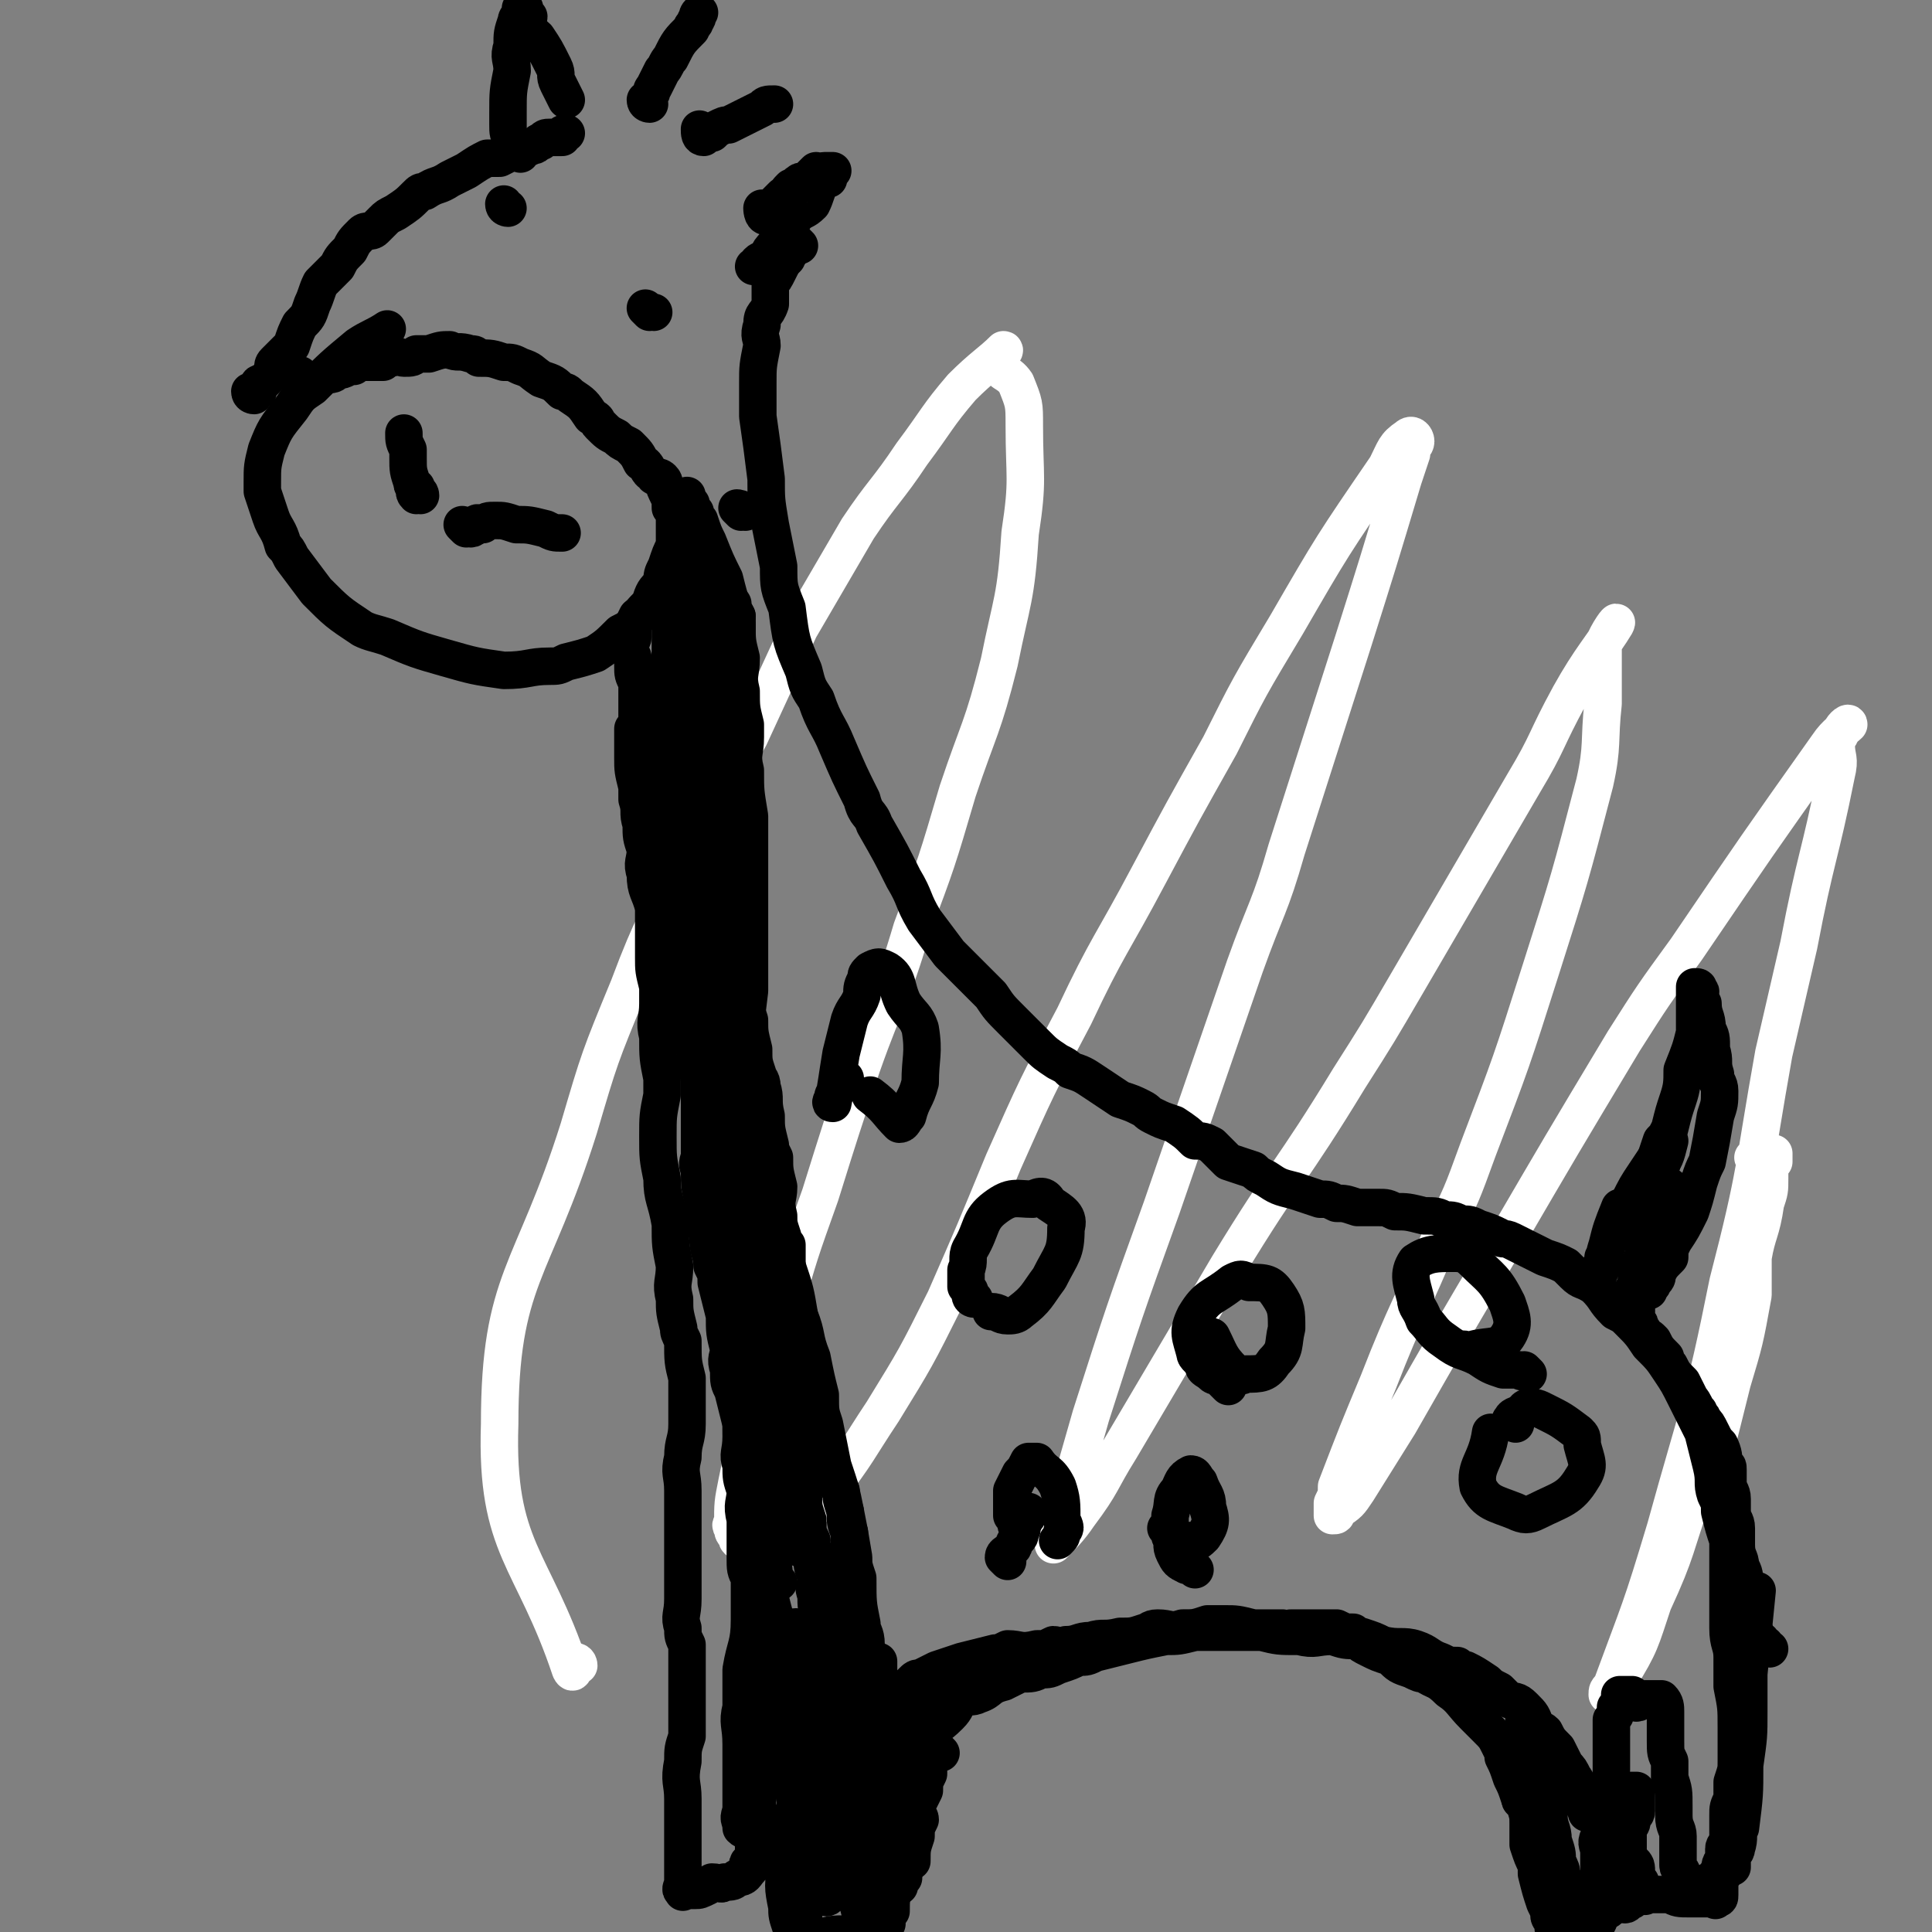 <svg viewBox='0 0 464 464' version='1.1' xmlns='http://www.w3.org/2000/svg' xmlns:xlink='http://www.w3.org/1999/xlink'><rect x="0" y="0" width="464" height="464" fill="#808080" stroke="none"/><g fill='none' stroke='#FFFFFF' stroke-width='9' stroke-linecap='round' stroke-linejoin='round'><path d='M139,400c0,0 0,-1 -1,-1 0,0 0,4 -1,2 -9,-27 -18,-29 -17,-59 0,-35 8,-36 19,-71 5,-17 5,-17 12,-34 6,-16 7,-16 14,-31 7,-15 7,-15 15,-29 6,-13 6,-13 12,-26 7,-12 7,-12 14,-24 6,-9 7,-9 13,-18 6,-8 6,-9 12,-16 5,-5 7,-6 10,-9 1,0 -2,2 -1,3 0,3 2,2 4,5 2,5 2,5 2,10 0,13 1,13 -1,26 -1,16 -2,16 -5,31 -4,16 -5,16 -10,31 -5,17 -5,17 -11,33 -5,17 -6,16 -12,33 -5,15 -5,15 -10,31 -5,14 -5,14 -9,28 -4,12 -4,12 -7,24 -3,8 -2,8 -4,17 -1,5 -1,5 -1,10 0,0 -1,0 0,1 0,1 0,1 1,2 0,1 0,1 1,1 1,1 1,1 2,2 1,0 1,0 3,-1 3,-1 3,-1 5,-3 6,-4 6,-4 11,-10 7,-9 7,-10 13,-19 8,-13 8,-13 15,-27 7,-16 7,-16 14,-33 8,-18 8,-18 17,-35 8,-17 9,-17 18,-34 8,-15 8,-15 17,-31 7,-14 7,-14 16,-29 11,-19 11,-19 24,-38 2,-4 2,-5 5,-7 1,-1 2,0 2,1 0,1 -1,1 -1,3 -1,3 -1,3 -2,6 -6,20 -6,20 -12,39 -8,25 -8,25 -16,50 -4,14 -5,14 -10,28 -10,29 -10,29 -20,58 -9,25 -9,25 -17,50 -4,14 -4,14 -8,28 0,1 -1,3 -1,3 2,-2 4,-4 6,-7 6,-8 5,-8 10,-16 13,-22 13,-22 26,-44 14,-23 15,-22 29,-45 7,-11 7,-11 14,-23 14,-24 14,-24 28,-48 6,-10 5,-10 11,-21 5,-9 8,-12 11,-17 1,-2 -2,2 -3,5 0,1 0,1 0,2 0,6 0,6 0,12 -1,9 0,10 -2,19 -6,23 -6,23 -13,45 -7,22 -7,22 -15,43 -4,11 -4,11 -9,21 -7,17 -8,17 -15,35 -5,12 -5,12 -10,25 0,2 0,2 -1,4 0,1 0,1 0,2 0,0 0,0 0,1 1,0 1,0 1,-1 3,-2 3,-2 5,-5 5,-8 5,-8 10,-16 12,-21 12,-21 25,-43 14,-24 14,-24 29,-49 7,-11 7,-11 15,-22 17,-25 17,-25 34,-49 2,-3 4,-4 5,-5 0,-1 -2,1 -2,2 0,0 1,-1 0,0 0,1 -1,1 -1,3 0,3 1,3 0,7 -4,20 -5,20 -9,41 -3,13 -3,13 -6,26 -5,28 -4,28 -11,55 -6,30 -7,30 -15,59 -6,20 -6,19 -13,38 0,1 0,1 0,1 -1,0 -1,1 -1,1 0,-1 0,-1 1,-2 1,-1 2,-1 2,-2 5,-8 5,-9 8,-18 6,-13 5,-13 10,-27 2,-5 3,-5 5,-10 2,-8 2,-8 4,-16 3,-10 3,-10 5,-21 0,-4 0,-4 0,-9 1,-6 2,-6 3,-13 1,-3 1,-3 1,-6 0,-1 0,-1 0,-2 0,0 0,0 0,-1 0,0 0,0 0,-1 0,0 0,0 0,-1 0,0 1,1 1,1 0,-1 0,-1 0,-2 0,0 0,1 -1,1 -1,0 -1,0 -2,0 -1,0 -1,0 -2,0 '/></g>
<g fill='none' stroke='#000000' stroke-width='9' stroke-linecap='round' stroke-linejoin='round'><path d='M73,91c0,0 -1,-1 -1,-1 0,0 1,1 2,2 1,0 1,0 2,0 1,-1 1,-1 2,-2 2,0 2,0 3,-1 2,0 2,-1 4,-1 1,-1 2,-1 3,-1 2,0 2,0 4,0 1,-1 1,-1 2,-1 2,-1 2,0 3,0 2,0 2,0 3,-1 2,0 2,0 3,0 3,-1 3,-1 5,-1 2,1 2,0 5,1 1,0 1,0 2,1 3,0 3,0 6,1 2,0 2,0 4,1 3,1 2,1 5,3 3,1 3,1 5,3 1,0 1,0 2,1 3,2 3,2 5,5 2,1 1,1 2,2 2,2 2,2 4,3 1,1 1,1 3,2 2,2 2,2 3,4 2,1 1,2 3,3 0,1 1,0 2,1 1,1 0,1 1,3 1,2 1,2 1,4 1,1 1,1 1,3 0,3 0,3 0,6 -1,2 -1,2 -2,5 -1,2 -1,2 -1,4 -2,2 -2,2 -3,5 -2,2 -2,2 -4,5 -1,1 -1,1 -3,2 -3,3 -3,3 -6,5 -3,1 -3,1 -7,2 -2,1 -2,1 -4,1 -5,0 -5,1 -11,1 -7,-1 -7,-1 -14,-3 -7,-2 -7,-2 -14,-5 -3,-1 -4,-1 -6,-2 -6,-4 -6,-4 -11,-9 -3,-4 -3,-4 -6,-8 -1,-2 -1,-2 -2,-3 -1,-4 -2,-4 -3,-7 -1,-3 -1,-3 -2,-6 0,-1 0,-1 0,-2 0,-4 0,-4 1,-8 2,-5 2,-5 6,-10 2,-3 2,-3 5,-5 5,-5 5,-5 11,-10 3,-2 4,-2 7,-4 '/><path d='M61,95c0,0 -1,0 -1,-1 0,0 1,0 2,0 0,0 0,-1 0,-1 0,-1 0,-1 1,-1 1,-1 1,-1 2,-2 1,-1 0,-2 1,-3 2,-2 2,-2 4,-4 1,-3 1,-3 2,-5 2,-2 2,-2 3,-5 1,-2 1,-3 2,-5 2,-2 2,-2 4,-4 1,-2 1,-2 3,-4 1,-2 1,-2 3,-4 1,-1 2,0 3,-1 1,-1 1,-1 2,-2 1,-1 1,-1 3,-2 3,-2 3,-2 5,-4 1,-1 1,-1 2,-1 3,-2 3,-1 6,-3 2,-1 2,-1 4,-2 3,-2 3,-2 5,-3 2,0 2,0 3,0 2,-1 2,-1 3,-2 3,-1 3,0 5,-1 1,0 1,-1 2,-1 1,-1 1,-1 2,-1 0,0 1,0 1,0 1,0 1,0 2,0 0,-1 0,-1 1,-1 0,0 0,0 0,0 '/><path d='M125,37c0,0 0,0 -1,-1 0,0 0,0 0,-1 -1,-1 -1,0 -1,-1 -1,-2 -1,-2 -1,-4 0,-2 0,-2 0,-3 0,-5 0,-5 1,-10 0,-3 -1,-3 0,-6 0,-3 0,-3 1,-6 0,-1 1,-1 1,-2 0,0 0,0 0,-1 0,0 0,0 0,0 0,0 0,0 1,0 0,1 0,1 1,2 0,1 -1,1 0,2 0,2 1,2 2,3 2,3 2,3 4,7 1,2 0,2 1,4 1,2 1,2 2,4 '/><path d='M156,25c0,0 -1,0 -1,-1 0,0 1,0 1,-1 1,-1 0,-1 1,-2 1,-2 1,-2 2,-4 1,-1 1,-2 2,-3 2,-4 2,-4 5,-7 0,-1 1,-1 1,-2 1,-1 0,-1 1,-2 '/><path d='M169,32c0,0 -1,-1 -1,-1 0,1 0,2 1,2 0,0 1,-1 2,-1 0,0 0,0 1,-1 2,-1 2,-1 3,-1 4,-2 4,-2 8,-4 1,-1 1,-1 3,-1 '/><path d='M184,51c0,0 -1,-1 -1,-1 0,0 0,2 1,2 0,0 -1,-1 0,-1 0,-1 1,-1 2,-1 0,0 0,-1 0,-1 1,-1 1,-1 2,-2 0,0 0,0 1,0 0,-1 0,-1 1,-2 1,0 1,0 1,0 1,-1 0,-1 1,-1 0,-1 1,0 2,0 0,0 0,-1 0,-1 1,-1 1,-1 2,-2 0,0 1,1 1,1 0,0 0,-1 1,-1 0,0 0,0 1,0 0,0 1,0 1,0 0,0 -1,1 -1,2 -1,0 -1,0 -2,1 -1,2 -1,3 -2,5 -2,2 -2,1 -4,3 -1,2 -2,2 -3,4 -1,1 -1,1 -2,3 -1,1 -1,1 -2,3 -1,1 -1,0 -2,1 0,1 1,1 1,1 -1,0 -1,0 -2,0 '/><path d='M192,59c0,0 -1,-1 -1,-1 0,0 0,1 -1,2 0,1 -1,1 -1,2 -1,1 -1,1 -2,3 -1,2 -1,2 -2,3 0,3 0,3 0,5 -1,3 -2,2 -2,5 -1,3 0,3 0,5 -1,5 -1,5 -1,9 0,4 0,4 0,8 1,7 1,7 2,15 0,5 0,5 1,11 1,5 1,5 2,10 0,5 0,5 2,10 1,8 1,8 4,15 1,4 1,4 3,7 2,6 3,6 5,11 3,7 3,7 6,13 1,4 2,3 3,6 4,7 4,7 7,13 3,5 2,5 5,10 3,4 3,4 6,8 2,2 2,2 4,4 3,3 3,3 6,6 2,3 2,3 5,6 3,3 3,3 6,6 2,2 2,2 5,4 2,1 2,1 3,2 3,1 3,1 6,3 3,2 3,2 6,4 3,1 3,1 5,2 2,1 1,1 3,2 2,1 2,1 5,2 3,2 3,2 5,4 2,0 2,0 4,1 2,2 2,2 4,4 3,1 3,1 6,2 1,1 1,1 3,2 3,2 3,2 7,3 3,1 3,1 6,2 2,0 2,0 4,1 2,0 2,0 5,1 2,0 3,0 5,0 2,0 2,0 4,1 3,0 3,0 7,1 3,0 3,0 5,1 2,0 2,0 4,1 2,0 2,0 4,1 3,1 3,1 5,2 1,1 1,0 3,1 2,1 2,1 4,2 2,1 2,1 4,2 3,1 3,1 5,2 1,1 1,1 2,2 2,2 2,1 5,3 3,3 2,3 5,6 2,1 2,1 3,2 3,3 3,3 5,6 3,3 3,3 5,6 2,3 2,3 4,7 2,4 2,4 4,8 1,4 1,4 2,8 1,4 0,4 1,7 1,2 1,2 1,4 1,4 1,4 2,7 0,5 0,5 0,9 0,2 0,2 0,4 0,4 0,4 0,8 0,4 1,4 1,7 0,3 0,3 0,5 0,1 0,1 0,2 1,5 1,5 1,10 0,2 0,2 0,4 0,2 0,2 0,4 0,2 0,2 -1,5 0,2 0,2 0,4 -1,2 -1,2 -1,4 0,1 0,1 0,2 0,2 0,2 0,3 0,2 -1,2 -1,3 0,1 0,1 0,2 0,1 -1,1 -1,3 0,1 0,1 0,2 0,1 0,1 0,2 0,1 0,1 0,1 0,1 0,1 0,1 0,1 0,1 -1,1 0,1 0,0 -1,0 -1,0 -1,0 -2,0 -1,0 -1,0 -2,0 0,0 0,0 -1,0 -3,0 -3,0 -5,-1 -2,0 -2,0 -3,0 0,0 0,0 0,0 -1,0 -1,0 -2,0 0,0 0,0 0,0 -1,0 -1,1 -1,0 0,0 0,0 0,-1 0,0 -1,0 -1,0 0,-1 0,-1 0,-1 0,-1 0,-1 0,-1 -1,-1 -1,-1 -1,-1 0,-1 0,-1 0,-1 0,-2 0,-2 -1,-3 0,0 0,0 -1,0 0,-1 0,-1 0,-1 0,-1 0,-1 0,-2 0,0 0,0 0,-1 0,0 0,0 0,-1 0,-1 0,-1 0,-1 0,-1 0,-1 0,-2 1,-1 1,-1 1,-3 0,0 1,0 1,-1 0,-1 0,-1 0,-2 0,0 0,0 0,-1 0,0 0,0 0,-1 0,0 0,-1 0,-1 0,0 0,0 -1,0 0,0 0,0 -1,0 0,1 0,1 -1,1 0,1 0,0 -1,0 0,1 0,1 -1,1 0,0 0,0 0,0 0,1 0,1 0,1 0,1 -1,0 -1,0 0,1 0,1 -1,1 -1,1 -1,1 -1,3 0,1 0,1 0,2 0,1 -1,1 -1,2 -1,2 0,2 0,4 0,1 0,1 0,2 0,2 0,2 0,4 0,2 0,2 0,4 0,1 0,1 0,2 0,1 0,1 0,3 0,0 0,0 0,1 0,0 0,0 0,0 0,1 -1,1 -1,2 -1,0 0,1 -1,1 0,0 0,-1 -1,-1 -1,0 -1,0 -1,0 -1,0 -1,0 -2,0 -2,0 -2,0 -3,0 -1,0 -1,0 -1,0 0,0 -1,1 -1,0 0,0 0,0 0,-1 0,-1 -1,-1 -1,-2 0,-1 0,-1 -1,-3 -1,-3 -1,-3 -2,-7 0,-1 0,-1 0,-2 -1,-2 -1,-2 -2,-5 0,-1 0,-1 0,-2 0,-2 0,-2 0,-3 0,-2 0,-2 -1,-5 0,-1 -1,0 -1,-1 -1,-3 -1,-3 -2,-5 -1,-3 -1,-3 -2,-5 0,-1 0,-1 -1,-3 -1,-2 -1,-2 -3,-4 -2,-2 -2,-2 -3,-3 -3,-3 -3,-4 -6,-6 -3,-3 -3,-2 -6,-4 -1,0 -1,0 -3,-1 -3,-1 -3,-1 -5,-3 -3,-1 -3,-1 -5,-2 -2,-1 -2,-1 -3,-2 -3,0 -3,0 -6,-1 -4,0 -4,1 -8,0 -5,0 -5,0 -9,-1 -2,0 -2,0 -5,0 -3,0 -3,0 -7,0 -2,0 -2,0 -4,0 -4,1 -4,1 -7,1 -5,1 -5,1 -9,2 -4,1 -4,1 -8,2 -2,1 -2,1 -4,1 -2,1 -2,1 -5,2 -2,1 -2,1 -4,1 -2,1 -2,1 -5,1 -2,1 -2,1 -4,2 -4,1 -3,2 -6,3 -2,1 -2,0 -4,1 -2,2 -1,2 -3,4 -3,3 -3,2 -5,5 -2,2 -2,2 -3,5 -2,3 -1,3 -2,7 -1,1 -1,1 -1,2 -1,3 -1,4 -1,7 -1,2 -1,2 -1,5 -1,3 0,3 0,6 0,2 0,2 0,4 -1,3 -1,3 -1,6 -1,1 -1,1 -1,2 -1,1 0,1 0,1 -1,1 -1,0 -2,0 -1,1 -1,1 -2,1 -2,1 -2,1 -3,1 -4,1 -4,0 -8,1 -1,1 -1,1 -2,1 -1,1 -1,0 -3,0 0,0 0,0 -1,0 0,0 -1,0 -1,0 1,0 2,1 2,0 0,0 -1,-1 -1,-2 -1,-2 -1,-2 -1,-5 0,-6 0,-6 0,-11 0,-3 0,-3 0,-7 0,-4 0,-4 0,-9 -1,-4 -1,-4 -1,-8 -1,-1 0,-1 0,-3 0,-2 0,-2 0,-3 0,-2 0,-2 0,-4 0,0 0,0 0,-1 0,-1 0,-1 0,-1 0,-1 0,-1 0,-3 0,-1 0,-1 0,-2 0,-1 0,-1 0,-2 0,-1 0,-1 0,-2 0,0 0,0 0,-1 0,0 0,-1 0,-1 -1,0 -1,1 -2,0 0,0 1,-1 1,-2 0,0 0,-1 0,-1 -1,-4 -1,-4 -2,-7 -1,-3 -1,-3 -2,-7 0,-1 0,-1 0,-3 -1,-2 -1,-2 -1,-4 -1,-4 -1,-4 -3,-8 0,-3 -1,-3 -1,-7 -1,-1 0,-1 0,-3 -1,-4 -1,-4 -1,-9 -1,-4 -1,-4 -1,-8 -1,-4 -1,-4 -2,-8 -1,-2 -1,-2 -1,-5 -1,-3 0,-3 0,-5 -1,-4 -1,-4 -1,-8 -1,-4 -1,-4 -2,-8 0,-2 0,-2 -1,-4 0,-3 -1,-3 -1,-7 -1,-4 -1,-4 -1,-8 -1,-4 -1,-4 -1,-8 -1,-2 0,-2 0,-4 0,-4 0,-4 0,-8 0,-3 0,-3 0,-6 0,-2 0,-2 0,-4 -1,-3 -1,-3 -1,-6 -1,-4 0,-4 -1,-7 0,-2 0,-2 0,-4 -1,-3 0,-3 0,-6 0,-2 0,-2 0,-5 0,-4 0,-4 0,-7 0,-1 0,-1 0,-3 0,-3 0,-3 0,-7 0,-3 0,-3 0,-6 0,-3 0,-3 0,-5 0,-2 1,-2 1,-3 0,-3 -1,-3 0,-6 0,-2 0,-2 1,-3 0,-1 0,-1 0,-2 -1,-2 -1,-2 -1,-4 -1,-2 0,-2 0,-4 0,-1 0,-1 0,-3 0,-2 0,-2 0,-5 0,-2 0,-2 0,-4 0,-2 0,-2 0,-3 0,-1 0,-1 0,-2 0,-1 0,-1 0,-1 0,-1 0,-1 0,-2 0,0 0,0 0,0 0,-1 -1,-1 0,-2 0,0 0,1 1,1 '/><path d='M194,428c0,0 0,-1 -1,-1 0,0 -1,1 -1,0 0,0 1,0 1,-1 0,0 0,0 0,-1 0,0 0,-1 0,-1 -1,0 -1,0 -2,-1 0,0 0,0 0,-1 -1,-1 0,-1 0,-2 -1,0 -1,1 -1,0 -1,0 0,-1 0,-1 -1,0 -1,1 -1,0 -1,0 0,0 0,-1 '/><path d='M190,392c0,0 0,-1 -1,-1 0,0 -1,0 -1,0 0,1 1,1 1,2 0,1 -1,0 -1,1 0,1 0,1 0,2 -1,1 0,1 -1,3 0,1 0,0 0,1 -1,4 -1,4 -1,7 -1,4 -1,4 -2,8 -1,2 -1,2 -1,5 0,1 0,1 0,3 0,2 0,2 0,4 -1,2 -1,2 -1,5 -1,1 0,1 0,2 -1,2 -1,2 -1,4 -1,2 0,2 0,3 0,2 0,2 0,3 0,1 0,1 0,1 0,1 0,1 0,2 0,0 0,1 0,1 -1,0 -1,-1 -1,-1 -1,1 0,1 0,2 0,0 0,0 0,0 -1,1 -1,2 -3,2 -1,1 -1,1 -3,1 -1,1 -1,0 -3,0 -1,1 -1,1 -1,1 -2,1 -2,1 -3,1 -1,0 -1,0 -1,0 0,0 0,0 -1,0 0,0 0,0 -1,0 0,0 0,1 0,0 -1,0 0,-1 0,-2 0,-1 0,-1 0,-3 0,-2 0,-2 0,-4 0,-1 0,-1 0,-3 0,-5 0,-5 0,-10 0,-4 -1,-4 0,-9 0,-3 0,-3 1,-6 0,-2 0,-2 0,-3 0,-2 0,-2 0,-5 0,-3 0,-3 0,-6 0,-4 0,-4 0,-8 -1,-2 -1,-2 -1,-4 -1,-3 0,-3 0,-7 0,-4 0,-4 0,-8 0,-4 0,-4 0,-8 0,-3 0,-3 0,-6 0,-2 0,-2 0,-4 0,-4 -1,-4 0,-8 0,-4 1,-4 1,-8 0,-2 0,-2 0,-4 0,-3 0,-3 0,-7 -1,-4 -1,-4 -1,-9 -1,-2 -1,-2 -1,-3 -1,-4 -1,-4 -1,-7 -1,-4 0,-4 0,-8 -1,-5 -1,-5 -1,-10 -1,-6 -2,-6 -2,-11 -1,-5 -1,-5 -1,-10 0,-5 0,-5 1,-10 0,-2 0,-2 0,-4 -1,-5 -1,-5 -1,-10 -1,-4 0,-4 0,-8 0,-2 0,-2 0,-4 -1,-4 -1,-4 -1,-7 0,-4 0,-4 0,-7 0,-3 0,-3 0,-5 -1,-4 -2,-4 -2,-8 -1,-3 0,-3 0,-6 -1,-3 -1,-3 -1,-6 -1,-3 0,-3 -1,-6 0,-2 0,-2 0,-3 -1,-4 -1,-4 -1,-7 0,-4 0,-4 0,-7 1,-1 1,-1 1,-3 0,-2 0,-2 0,-3 0,-3 0,-3 0,-5 -1,-2 -1,-2 -1,-4 0,-1 0,-1 0,-2 0,-1 -1,-1 -1,-3 0,-1 1,-1 1,-2 0,0 0,0 0,-1 0,-2 0,-2 1,-4 '/><path d='M162,201c0,0 -1,0 -1,-1 0,0 1,-1 1,-1 0,-1 0,-1 0,-2 0,-3 0,-3 1,-5 0,-2 -1,-2 0,-4 0,-3 0,-3 1,-7 0,-2 0,-2 0,-5 0,-1 0,-1 0,-3 0,-2 0,-2 0,-4 0,-1 0,-1 0,-2 0,-2 0,-2 0,-4 0,-2 0,-2 -1,-5 0,-1 0,-1 0,-3 0,-2 0,-2 1,-4 0,-1 0,-1 0,-2 -1,-2 -1,-2 -1,-3 -1,-2 0,-2 0,-3 -1,0 -1,0 -1,-1 -1,-1 0,-1 0,-2 0,-1 0,-1 0,-1 0,-1 0,-1 0,-1 '/><path d='M122,50c0,0 -1,0 -1,-1 '/><path d='M156,75c0,0 -1,-1 -1,-1 0,0 1,1 2,1 '/><path d='M112,127c0,0 -1,-1 -1,-1 0,0 1,1 2,1 1,0 1,-1 1,-1 1,-1 1,0 2,0 1,-1 1,-1 3,-1 2,0 2,0 5,1 3,0 3,0 7,1 2,1 2,1 4,1 '/><path d='M101,119c0,0 0,-1 -1,-1 0,0 0,1 0,1 -1,-1 0,-1 0,-2 -1,-1 -1,0 -1,-1 -1,-3 -1,-3 -1,-6 0,-1 0,-1 0,-2 -1,-2 -1,-2 -1,-4 0,0 0,0 0,0 '/><path d='M399,288c-1,0 -1,-1 -1,-1 -1,0 -1,0 -1,1 0,0 0,1 0,1 0,0 -1,0 -1,0 0,-2 0,-2 0,-4 1,-3 0,-3 1,-5 1,-3 1,-3 2,-6 1,-1 1,-1 2,-3 1,-4 1,-4 2,-7 1,-3 1,-4 1,-7 2,-5 2,-5 3,-9 0,-2 0,-2 0,-3 0,-2 0,-2 0,-3 0,-1 0,-1 0,-2 0,-1 0,-1 0,-1 0,-1 0,-1 0,-1 0,-1 0,-1 0,-1 1,0 1,0 1,1 1,0 0,1 0,1 0,1 0,1 1,2 0,3 1,3 1,6 1,2 1,2 1,5 1,3 0,3 1,6 0,2 1,2 1,4 0,3 0,3 -1,6 -1,6 -1,6 -2,11 -1,2 -1,2 -2,5 -1,4 -1,4 -2,7 -2,4 -2,4 -4,7 -1,2 -1,2 -1,4 -2,2 -2,2 -3,4 0,1 0,1 -1,2 0,1 -1,1 -1,2 '/><path d='M394,293c-1,0 -1,0 -1,-1 0,-1 1,-2 1,-3 2,-4 2,-4 4,-8 2,-3 2,-3 3,-7 '/><path d='M394,295c-1,0 -1,0 -1,-1 0,0 0,0 0,0 1,-2 1,-2 2,-4 1,-3 1,-3 2,-5 1,-3 1,-3 2,-5 '/><path d='M386,303c0,0 -1,-1 -1,-1 0,0 0,1 0,2 0,0 -1,0 -1,1 0,0 0,1 0,1 1,-2 1,-4 2,-7 1,-4 1,-4 3,-9 '/><path d='M389,296c0,0 -1,0 -1,-1 0,0 0,0 0,0 1,-1 1,-1 1,-2 1,-2 1,-2 2,-4 2,-4 2,-4 4,-7 2,-3 2,-3 4,-6 '/><path d='M396,307c-1,0 -1,-1 -1,-1 -1,0 -1,0 -1,1 -1,0 -1,0 -1,0 0,-2 1,-2 1,-4 2,-5 3,-5 5,-11 1,-3 1,-3 2,-7 '/><path d='M367,414c0,0 -1,-1 -1,-1 0,0 0,-1 0,-1 0,0 0,1 0,1 0,1 1,0 1,1 1,1 1,1 1,3 1,2 1,2 2,4 0,1 0,1 0,3 1,2 1,2 1,4 1,2 1,2 1,5 1,1 0,1 0,3 0,3 1,3 1,6 1,3 1,3 1,5 1,2 1,2 1,3 1,2 0,2 0,3 0,2 1,2 1,4 0,0 0,0 0,1 0,1 0,1 0,1 0,1 0,1 0,1 0,0 0,0 0,1 1,0 1,0 1,0 0,0 0,0 1,0 0,0 0,0 0,0 2,0 2,0 3,-1 1,0 0,-1 1,-1 2,0 2,1 3,0 1,0 1,0 2,-1 1,0 1,-1 1,-1 1,0 1,0 2,0 0,0 0,1 1,0 0,0 0,-1 0,-1 1,0 1,1 1,0 1,0 0,0 0,-1 0,0 -1,0 -1,-1 -1,-1 -1,-1 -1,-3 0,-2 0,-2 -1,-4 0,-2 0,-2 -1,-4 0,-3 0,-3 -1,-6 0,-4 -1,-4 -1,-7 0,-2 1,-2 1,-5 0,-2 0,-2 0,-5 0,-2 0,-2 0,-3 0,-2 0,-2 0,-4 1,-1 1,-1 1,-2 0,-1 0,-1 0,-1 1,-1 1,-1 2,-2 0,0 -1,-1 -1,-1 0,0 1,0 1,0 1,0 1,0 2,0 1,1 0,1 1,2 1,0 1,-1 2,-1 1,0 1,0 2,0 0,0 0,0 0,0 1,0 1,0 2,0 0,0 0,0 0,0 1,1 1,2 1,3 0,1 0,1 0,3 0,2 0,2 0,4 0,3 0,3 1,5 0,2 0,2 0,4 1,3 1,3 1,7 0,1 0,1 0,2 0,3 1,3 1,5 0,1 0,1 0,2 0,2 0,2 0,3 0,1 0,1 0,2 0,1 1,1 1,2 0,1 0,2 0,3 0,0 0,0 0,1 0,0 0,0 0,1 0,0 0,0 0,0 0,1 1,1 1,0 1,0 1,0 1,-1 1,0 1,0 2,0 1,-1 1,-1 2,-2 2,-1 1,-1 3,-2 1,0 1,0 2,-1 0,0 0,0 0,0 0,-1 0,-1 1,-1 0,0 0,1 0,0 0,-1 0,-1 0,-2 0,-1 1,-1 1,-2 1,-3 0,-3 1,-5 1,-8 1,-8 1,-15 1,-7 1,-7 1,-13 0,-4 0,-4 0,-9 1,-10 1,-10 2,-20 '/><path d='M425,396c-1,0 -1,-1 -1,-1 -1,0 -1,0 -1,-1 -1,0 -1,0 -1,-1 -1,-2 -1,-2 -1,-4 -1,-1 -1,-1 -1,-3 0,-2 -1,-2 -1,-4 0,0 0,0 0,-1 0,-3 0,-3 -1,-5 0,-2 -1,-2 -1,-5 0,-2 0,-2 0,-4 0,-2 -1,-2 -1,-4 0,-1 0,-1 0,-3 0,-2 -1,-2 -1,-4 0,-2 0,-2 0,-3 0,-1 0,-1 -1,-1 0,-2 0,-3 -1,-5 -1,-1 -1,-1 -2,-3 -1,-2 -1,-2 -2,-3 0,-1 -1,-1 -1,-2 -1,-1 -1,-2 -2,-3 -1,-2 -1,-2 -2,-4 -2,-2 -2,-2 -3,-4 -1,-1 -1,-1 -1,-2 -2,-2 -2,-2 -3,-4 -1,-1 -1,-1 -2,-1 0,-1 0,-1 -1,-2 0,-2 -1,-1 -1,-3 0,-1 0,-1 0,-2 0,-1 -1,0 -1,-1 0,-1 0,-1 0,-3 '/><path d='M383,436c0,0 -1,-1 -1,-1 -1,0 -1,1 -1,0 0,0 1,-1 0,-1 0,-1 -1,0 -1,-1 0,0 0,-1 0,-1 0,-1 0,-1 -1,-2 -1,-2 0,-2 -1,-3 -1,-2 -1,-2 -2,-3 -1,-2 -1,-2 -2,-4 -2,-2 -2,-2 -3,-4 -1,-1 -1,0 -2,-1 -1,-3 -1,-3 -3,-5 -2,-2 -2,-1 -4,-2 -1,-1 -1,-1 -2,-2 -2,-1 -2,-1 -3,-2 -3,-2 -3,-2 -5,-3 -1,0 -1,0 -2,-1 -2,0 -2,0 -4,-1 -3,-1 -3,-2 -6,-3 -3,-1 -4,0 -8,-1 -2,-1 -2,-1 -5,-2 -1,0 -1,0 -2,-1 -2,0 -2,0 -4,-1 -2,0 -2,0 -4,0 -4,0 -4,0 -7,0 -1,0 -1,1 -2,0 -4,0 -4,0 -7,0 -4,-1 -4,-1 -7,-1 -2,0 -2,0 -4,0 -3,1 -3,1 -6,1 -3,1 -3,0 -6,0 -2,0 -2,1 -3,1 -3,1 -3,1 -6,1 -4,1 -4,0 -7,1 -3,0 -3,1 -6,1 -1,1 -2,0 -3,0 -2,1 -2,1 -4,1 -4,1 -4,0 -7,0 -2,1 -2,1 -3,1 -4,1 -4,1 -8,2 -3,1 -3,1 -6,2 -2,1 -2,1 -4,2 -1,0 -1,0 -2,1 -3,3 -4,3 -6,6 -2,4 -2,4 -3,8 -2,3 -2,3 -3,7 0,3 0,3 0,6 -1,2 0,2 0,5 0,2 0,2 0,3 0,2 0,2 0,4 0,4 -1,4 0,8 0,2 0,2 1,4 0,0 -1,1 0,1 0,1 0,1 1,1 0,0 1,0 1,0 '/><path d='M225,408c0,0 -1,-1 -1,-1 0,-1 0,-1 1,-1 0,0 -1,-1 0,-1 0,-1 1,-1 1,-1 0,0 -1,1 -1,2 -1,0 -1,0 -1,1 -2,4 -3,4 -4,9 -2,6 -1,6 -2,12 -1,2 -1,2 -1,3 -1,3 -1,3 -1,5 0,1 0,2 0,2 1,0 2,-1 4,-3 '/><path d='M226,404c0,0 -1,-1 -1,-1 0,0 1,1 1,2 -1,0 -1,0 -2,1 0,0 0,0 -1,1 0,2 0,2 0,4 -1,2 -1,2 -2,4 -2,5 -2,5 -3,10 -1,4 -1,4 -1,8 -1,2 -1,2 -1,3 -1,2 0,2 0,4 0,1 0,1 0,2 0,1 0,1 0,1 -1,1 -1,1 -1,1 -1,0 -1,1 -1,0 0,-1 -1,-1 0,-3 0,-3 0,-3 1,-7 1,-7 1,-7 2,-14 0,-1 0,-1 1,-3 0,-2 1,-2 1,-4 1,-2 1,-2 2,-4 0,-1 0,-1 1,-2 '/><path d='M226,421c0,0 -1,-1 -1,-1 0,0 0,1 -1,1 0,1 0,0 -1,0 0,1 0,1 0,1 0,1 0,1 0,2 -1,0 0,0 0,0 0,1 0,1 0,2 -1,2 -1,2 -1,4 -1,2 -1,2 -2,4 0,2 1,2 1,3 -1,2 -1,2 -1,4 -1,3 -1,3 -1,6 -1,0 -1,0 -1,1 -1,1 -1,1 -1,3 -1,0 -1,0 -1,1 -1,0 0,1 0,1 -1,0 -2,0 -2,0 -1,1 -1,1 -2,2 -1,0 -1,0 -2,1 0,0 0,0 -1,0 -1,0 -1,0 -2,0 0,1 1,1 0,1 0,1 -1,1 -1,0 0,0 0,0 1,-1 0,-1 0,-1 0,-1 -1,-3 -1,-3 -1,-6 -1,-3 0,-4 0,-7 0,-2 0,-2 0,-3 -1,-4 -1,-4 -1,-8 -1,-3 -1,-3 -1,-6 -1,-2 -1,-2 -1,-4 -1,-2 0,-2 0,-5 -1,-1 -1,-1 -1,-2 0,-2 0,-2 -1,-4 0,-3 -1,-3 -1,-6 -1,-2 -1,-2 -1,-5 -1,-2 -1,-2 -1,-4 -1,-3 -1,-3 -1,-6 -1,-3 -1,-3 -1,-6 -1,-2 0,-2 0,-4 -1,-3 -1,-3 -1,-6 -1,-1 0,-1 0,-3 -1,-2 -1,-2 -1,-5 -1,-3 -1,-3 -1,-5 -1,-1 0,-1 0,-3 -1,-2 -1,-2 -1,-4 -1,-3 -1,-3 -1,-6 -1,-2 -1,-2 -1,-4 -1,-2 -1,-2 -1,-4 -1,-1 -1,-1 -1,-3 -1,-2 0,-2 0,-4 -1,-1 -1,-1 -1,-2 -1,-2 0,-2 -1,-4 0,-2 0,-3 0,-5 -1,-1 -1,-1 -1,-2 -1,-3 -1,-3 -1,-7 -1,-2 -1,-2 -1,-3 -1,-2 0,-2 0,-4 -1,-2 -1,-2 -1,-4 0,-1 0,-1 0,-2 -1,-3 -2,-3 -2,-5 -1,-2 0,-2 0,-5 0,-2 0,-2 0,-4 0,-1 0,-1 0,-3 -1,-2 -1,-2 -1,-4 -1,-3 0,-3 0,-6 0,-2 0,-2 0,-4 0,-1 0,-1 -1,-2 0,-2 -1,-2 -1,-5 0,-2 0,-2 0,-4 0,-2 0,-2 0,-3 -1,-2 -1,-2 -1,-5 -1,-2 0,-2 0,-4 -1,-2 -1,-2 -1,-3 -1,-1 0,-2 0,-3 -1,-2 -1,-2 -1,-3 -1,-2 0,-2 0,-4 0,-3 0,-3 0,-5 0,-1 -1,-1 -1,-3 0,-2 0,-2 1,-4 0,-3 0,-3 0,-5 -1,-2 -1,-2 -1,-5 -1,-2 0,-2 0,-5 0,-2 0,-2 0,-4 0,-1 -1,-1 -1,-3 0,-1 1,-1 1,-3 0,-2 -1,-2 -1,-4 -1,-2 0,-2 0,-5 0,-1 -1,-1 -1,-2 0,-3 0,-3 0,-6 -1,-2 0,-2 0,-4 0,-2 0,-2 0,-4 0,-1 0,-1 0,-2 0,-1 -1,-1 0,-3 0,-1 0,-1 1,-3 '/><path d='M169,168c0,0 -1,0 -1,-1 0,0 2,0 2,0 0,-1 -1,-2 0,-3 0,-2 0,-2 1,-3 0,-2 0,-2 1,-4 0,-4 0,-4 0,-9 0,-2 0,-2 0,-4 0,-2 0,-2 0,-4 0,-1 0,-1 0,-2 0,-1 0,-1 0,-2 0,0 0,-1 0,0 -1,0 -1,0 -1,1 -1,1 -1,1 -1,1 0,1 0,1 0,2 -1,3 -1,3 -1,6 -1,3 0,3 0,5 0,1 0,1 0,3 0,3 0,3 0,7 0,5 0,5 0,9 0,3 0,3 0,7 0,2 -1,2 0,4 0,4 0,4 1,8 0,5 -1,5 0,10 0,4 0,4 1,8 0,2 0,1 1,3 1,4 1,4 2,8 1,6 1,6 2,12 0,2 0,2 1,4 1,5 1,5 3,11 0,3 0,3 1,7 0,3 0,3 1,6 0,1 1,1 1,3 1,3 0,3 1,7 0,3 0,3 1,7 0,1 0,1 1,3 0,3 0,3 1,7 0,3 -1,3 0,7 0,2 0,2 1,5 0,1 0,1 1,2 0,3 0,3 0,7 1,3 1,3 2,6 0,2 0,2 1,4 0,2 -1,2 0,4 0,2 0,2 1,4 0,2 -1,3 0,5 0,1 0,1 1,2 0,2 0,2 1,4 0,2 1,2 2,4 0,2 -1,2 0,3 0,3 0,3 1,5 0,2 0,2 1,5 1,2 1,2 2,4 0,1 0,1 1,2 0,2 0,2 1,5 0,2 0,3 1,5 0,1 0,1 0,3 0,2 0,2 0,4 -1,3 -1,3 -1,6 0,2 0,2 1,5 0,2 0,2 0,4 0,2 0,2 0,4 0,0 0,0 0,1 0,1 0,1 0,3 0,1 0,1 0,2 0,0 0,0 0,1 0,2 0,2 0,4 0,2 0,2 0,4 0,3 0,3 0,6 0,3 0,3 0,6 0,1 0,1 0,2 -1,2 -1,2 -1,5 0,2 0,2 -1,5 0,3 0,3 0,5 -1,2 0,2 0,3 -1,2 -1,2 -1,4 -1,2 0,2 0,3 '/><path d='M185,292c0,0 -1,-1 -1,-1 0,2 1,3 1,5 0,3 -1,3 -1,5 0,4 0,4 0,8 -1,4 0,4 0,9 0,11 0,11 0,22 0,5 -1,5 0,11 0,10 0,10 1,19 0,5 1,5 1,10 0,0 0,0 1,0 '/><path d='M179,258c0,0 -1,-1 -1,-1 0,1 1,1 2,3 0,2 0,2 0,5 1,4 1,4 1,8 1,14 2,14 3,27 1,16 0,16 2,31 1,12 1,12 2,25 1,6 2,6 3,12 0,2 0,2 1,3 0,1 0,1 1,1 '/><path d='M176,252c0,0 -1,-1 -1,-1 0,2 1,2 2,5 0,4 0,4 0,7 1,6 1,6 2,12 0,7 0,7 0,13 1,16 1,16 1,31 0,12 -1,12 0,24 0,6 0,6 1,11 0,1 0,2 0,2 0,-1 0,-2 0,-4 -1,-4 0,-4 -1,-8 -1,-11 -2,-11 -3,-22 -2,-14 -1,-14 -1,-28 -1,-7 0,-7 0,-14 0,-8 0,-8 0,-16 0,-3 -1,-3 0,-5 0,-1 0,-1 0,0 1,0 0,1 1,2 1,13 2,13 3,27 2,17 2,17 4,33 0,6 0,6 1,12 0,2 0,2 1,3 0,1 1,1 1,0 0,0 -1,-1 -1,-2 -1,-4 -1,-4 -2,-8 -3,-18 -3,-18 -5,-36 -3,-21 -3,-21 -4,-42 0,-7 1,-7 2,-13 0,-4 0,-4 0,-7 0,-1 0,-1 -1,-2 0,-3 0,-2 0,-5 -1,-5 -1,-5 -1,-9 -1,-5 -1,-5 -1,-10 -1,-3 0,-3 0,-6 -1,-4 -1,-4 -1,-9 -1,-4 0,-4 0,-8 -1,-2 -1,-1 -1,-3 -1,-3 0,-3 0,-5 0,-2 0,-2 0,-4 0,-2 0,-2 0,-4 -1,-2 -1,-2 -1,-4 -1,-2 0,-2 0,-4 0,-1 0,-1 0,-1 -1,-1 -1,-1 -1,-2 0,0 0,0 1,0 0,1 0,1 0,2 0,5 1,5 1,11 1,12 0,12 1,23 0,6 0,6 0,12 1,11 1,11 2,22 0,10 0,10 1,19 1,7 2,7 3,14 1,3 1,3 2,6 1,8 1,8 2,15 2,6 2,6 3,12 1,5 0,5 1,10 1,3 1,3 2,6 2,6 2,6 3,12 2,5 1,5 3,10 1,5 1,5 2,9 0,4 0,4 1,7 1,5 1,5 2,10 2,6 2,6 3,11 1,5 1,5 2,11 0,2 0,2 1,5 0,6 0,6 1,11 0,2 1,2 1,5 0,4 0,4 1,9 0,6 0,6 0,12 0,6 -1,6 0,11 0,3 0,3 0,5 0,4 0,4 1,8 0,1 0,1 0,2 0,2 0,2 0,4 0,2 0,2 0,5 0,1 0,1 0,2 0,1 0,1 0,2 0,1 0,1 0,2 0,1 0,1 0,2 0,1 0,1 0,2 0,1 0,1 0,2 -1,0 -1,0 -1,0 0,1 0,2 0,1 -2,-2 -2,-3 -3,-7 -1,-4 -1,-5 -2,-9 -1,-5 -2,-5 -3,-10 0,-4 0,-4 0,-8 -1,-3 -1,-3 -1,-7 -1,-3 0,-3 0,-5 -1,-4 -1,-4 -1,-7 -1,-4 -1,-4 -1,-8 -1,-3 -1,-3 -2,-7 0,-1 0,-1 0,-3 -1,-1 0,-1 0,-3 '/><path d='M192,392c0,0 -1,-2 -1,-1 0,2 0,2 1,5 0,3 0,3 0,5 0,4 0,4 0,7 0,4 0,4 0,9 0,4 0,4 0,8 0,9 -1,9 0,17 0,6 0,6 1,12 0,1 0,1 0,3 0,2 0,2 0,4 0,0 0,0 0,0 '/><path d='M196,395c0,0 -1,-1 -1,-1 0,1 0,1 1,3 0,1 0,1 0,3 -1,7 -1,7 -2,15 -1,9 -1,9 -2,17 -2,8 -2,8 -3,15 -1,6 -1,6 0,11 0,2 0,2 1,5 '/><path d='M200,419c0,0 -1,-2 -1,-1 0,1 1,2 1,4 -1,3 -1,3 -2,6 0,2 1,2 1,5 0,2 0,2 0,4 0,5 0,5 0,9 0,3 0,3 -1,7 0,1 -1,1 0,2 0,1 1,1 1,0 0,0 -1,0 0,-1 0,0 0,0 1,-1 1,0 2,0 3,-1 1,0 1,0 3,-1 2,0 2,0 5,0 '/><path d='M214,448c0,0 -1,-1 -1,-1 0,0 1,2 1,2 -1,0 -1,-1 -2,-3 0,-3 0,-3 -1,-6 0,-5 0,-5 0,-10 -1,-6 -1,-6 -1,-12 0,-6 0,-6 1,-13 0,-3 0,-3 0,-6 '/><path d='M199,440c0,0 0,-1 -1,-1 0,0 0,0 0,-1 -1,-2 0,-2 0,-5 -1,-4 -1,-4 -1,-9 -1,-5 -1,-5 0,-10 0,-8 0,-8 0,-15 1,-7 1,-7 1,-15 0,-4 1,-4 1,-9 '/><path d='M192,422c0,0 -1,-1 -1,-1 0,0 0,1 0,2 0,1 -1,0 -1,1 0,0 1,0 1,1 0,1 0,2 0,3 0,1 -1,1 0,2 0,1 0,1 1,3 0,1 0,1 0,1 0,1 0,1 0,1 -1,1 -1,1 -1,1 -2,1 -2,1 -3,2 -1,0 -1,0 -2,0 -1,1 -1,1 -2,1 -1,0 -1,0 -1,0 -1,0 -1,0 -2,0 0,0 0,0 -1,0 0,0 0,0 -1,0 0,0 0,1 -1,0 0,0 0,0 0,-1 -1,-2 0,-2 0,-4 0,-3 0,-3 0,-7 0,-4 0,-4 0,-8 0,-5 -1,-5 0,-9 0,-5 0,-5 0,-9 1,-6 2,-6 2,-12 0,-5 0,-5 0,-10 -1,-2 -1,-2 -1,-5 0,-4 0,-4 0,-9 -1,-4 0,-4 0,-7 -1,-3 -1,-3 -1,-6 -1,-3 0,-3 0,-7 0,-1 0,-1 0,-3 0,-4 0,-4 0,-7 0,-4 0,-4 0,-8 0,-2 0,-2 0,-4 0,-3 0,-3 0,-7 0,-3 0,-3 0,-6 0,-2 0,-2 0,-4 -1,-3 -1,-3 -1,-5 -1,-2 -1,-1 -1,-3 -1,-3 0,-3 0,-6 0,-1 0,-1 0,-3 -1,-3 -1,-3 -1,-6 -1,-2 -1,-2 -1,-5 -1,-1 0,-1 0,-3 -1,-2 -1,-2 -1,-4 -1,-2 0,-2 -1,-4 0,-1 0,-1 0,-3 -1,-1 0,-1 0,-2 0,-1 0,-1 0,-3 0,-2 0,-2 0,-3 0,-2 0,-2 0,-3 0,-2 0,-2 0,-5 0,-3 0,-3 0,-7 0,-1 0,-1 0,-1 '/><path d='M178,280c0,0 -1,0 -1,-1 0,0 1,0 1,-1 0,-2 0,-2 0,-3 0,-3 0,-3 0,-6 0,-3 -1,-3 0,-7 0,-4 0,-4 1,-8 0,-8 0,-8 1,-16 0,-7 0,-7 0,-13 0,-5 0,-5 0,-10 0,-3 0,-3 0,-7 0,-2 0,-2 0,-4 0,-4 0,-4 0,-8 -1,-6 -1,-6 -1,-11 -1,-4 0,-4 0,-8 0,-1 0,-1 0,-3 -1,-4 -1,-4 -1,-8 -1,-4 0,-4 0,-8 -1,-4 -1,-4 -1,-8 -1,-1 0,-1 0,-2 -1,-2 -1,-2 -1,-3 '/><path d='M164,140c0,0 -1,-1 -1,-1 0,1 0,2 0,4 -1,2 -1,2 -2,5 0,4 0,4 0,9 -1,5 -2,5 -2,11 -1,12 -1,12 0,24 0,13 1,13 3,25 0,1 0,1 0,3 '/><path d='M167,136c0,0 0,-1 -1,-1 0,0 0,0 0,1 -1,1 -2,1 -2,2 -1,3 -1,3 -2,5 0,5 0,5 0,10 1,22 1,22 2,43 1,21 1,21 2,42 0,6 -1,6 0,12 0,1 0,0 1,1 '/><path d='M166,141c0,0 -1,-1 -1,-1 0,1 1,2 1,3 0,4 0,4 0,8 0,8 0,8 0,15 0,10 0,10 0,21 1,20 0,20 1,41 0,7 1,7 2,15 '/><path d='M177,153c0,0 -1,0 -1,-1 0,0 1,0 1,-1 0,0 0,0 0,-1 0,-1 0,-1 0,-2 -1,-1 -1,-1 -1,-2 -1,-3 -1,-3 -2,-7 -2,-4 -2,-4 -4,-9 -1,-2 -1,-2 -2,-5 -1,-1 -1,-1 -1,-2 -1,-1 -1,-1 -1,-2 -1,-1 -1,-1 -1,-2 '/><path d='M178,123c0,0 -1,-1 -1,-1 0,0 1,0 2,1 '/><path d='M203,259c0,0 -1,-1 -1,-1 0,1 0,1 -1,3 0,1 0,1 0,1 -1,1 -1,1 -1,2 0,0 -1,1 0,1 1,-5 1,-6 2,-12 1,-4 1,-4 2,-8 1,-3 2,-3 3,-6 0,-2 0,-2 1,-4 0,-1 0,-1 1,-2 2,-1 2,-1 4,0 3,2 2,4 4,8 2,3 3,3 4,6 1,6 0,7 0,13 -1,4 -2,4 -3,8 -1,1 -1,2 -2,2 -3,-3 -3,-4 -7,-7 '/><path d='M234,312c0,0 -1,0 -1,-1 0,-1 0,-1 -1,-2 0,-2 0,-2 0,-4 1,-2 0,-3 1,-5 3,-5 2,-7 6,-10 4,-3 5,-2 9,-2 2,-1 3,-1 4,1 3,2 5,3 4,6 0,6 -1,6 -4,12 -3,4 -3,5 -7,8 -1,1 -2,1 -3,1 -2,0 -2,-1 -4,-1 '/><path d='M295,333c0,0 -1,-1 -1,-1 0,0 0,0 -1,-1 -1,-1 -1,0 -2,-1 -1,-1 -2,-1 -2,-2 -1,-2 -2,-2 -2,-3 -1,-4 -2,-5 0,-9 3,-5 4,-4 9,-8 2,-1 2,-1 4,0 4,0 5,0 7,3 2,3 2,4 2,8 -1,4 0,5 -3,8 -2,3 -3,3 -7,3 -1,1 -2,0 -3,-1 -3,-3 -3,-4 -5,-8 '/><path d='M367,330c0,0 -1,-1 -1,-1 -1,0 0,1 -1,0 -2,0 -2,0 -4,0 -3,-1 -3,-1 -6,-3 -4,-2 -4,-1 -8,-4 -3,-2 -3,-3 -5,-5 -1,-3 -2,-3 -2,-5 -1,-4 -2,-6 0,-9 3,-2 5,-2 9,-2 2,0 3,0 5,2 4,4 5,4 8,10 1,3 2,5 0,8 -2,3 -4,2 -8,3 -1,1 -1,0 -3,0 '/><path d='M364,342c0,0 -2,-1 -1,-1 0,-1 1,-1 3,-2 0,0 0,-1 1,-1 2,0 2,0 4,1 4,2 4,2 8,5 1,1 1,1 1,3 1,4 2,5 0,8 -3,5 -5,5 -11,8 -2,1 -3,1 -5,0 -5,-2 -7,-2 -9,-6 -1,-5 2,-6 3,-13 '/><path d='M287,377c0,0 -1,-1 -1,-1 -1,0 -1,0 -1,0 -2,-1 -2,-1 -3,-3 -1,-2 0,-2 -1,-4 0,-3 0,-3 0,-5 1,-3 0,-4 2,-6 1,-2 1,-3 3,-4 1,0 1,1 2,2 1,3 2,3 2,6 1,3 1,4 -1,7 -1,1 -2,2 -3,1 -3,0 -3,-1 -6,-3 '/><path d='M245,367c0,0 -1,0 -1,-1 0,-1 0,-1 -1,-2 0,-2 0,-2 0,-3 0,-1 0,-2 0,-3 1,-2 1,-2 2,-4 1,-1 1,-1 2,-3 1,0 1,0 2,0 2,3 3,2 5,6 1,3 1,4 1,8 1,2 1,2 0,3 0,1 0,1 -1,2 '/><path d='M242,375c0,0 -1,-1 -1,-1 0,-1 1,-1 2,-2 1,-1 0,-1 1,-2 1,-1 1,-1 1,-2 1,-1 0,-1 0,-2 1,-1 1,0 1,-1 1,-1 1,-1 1,-2 '/></g>
</svg>